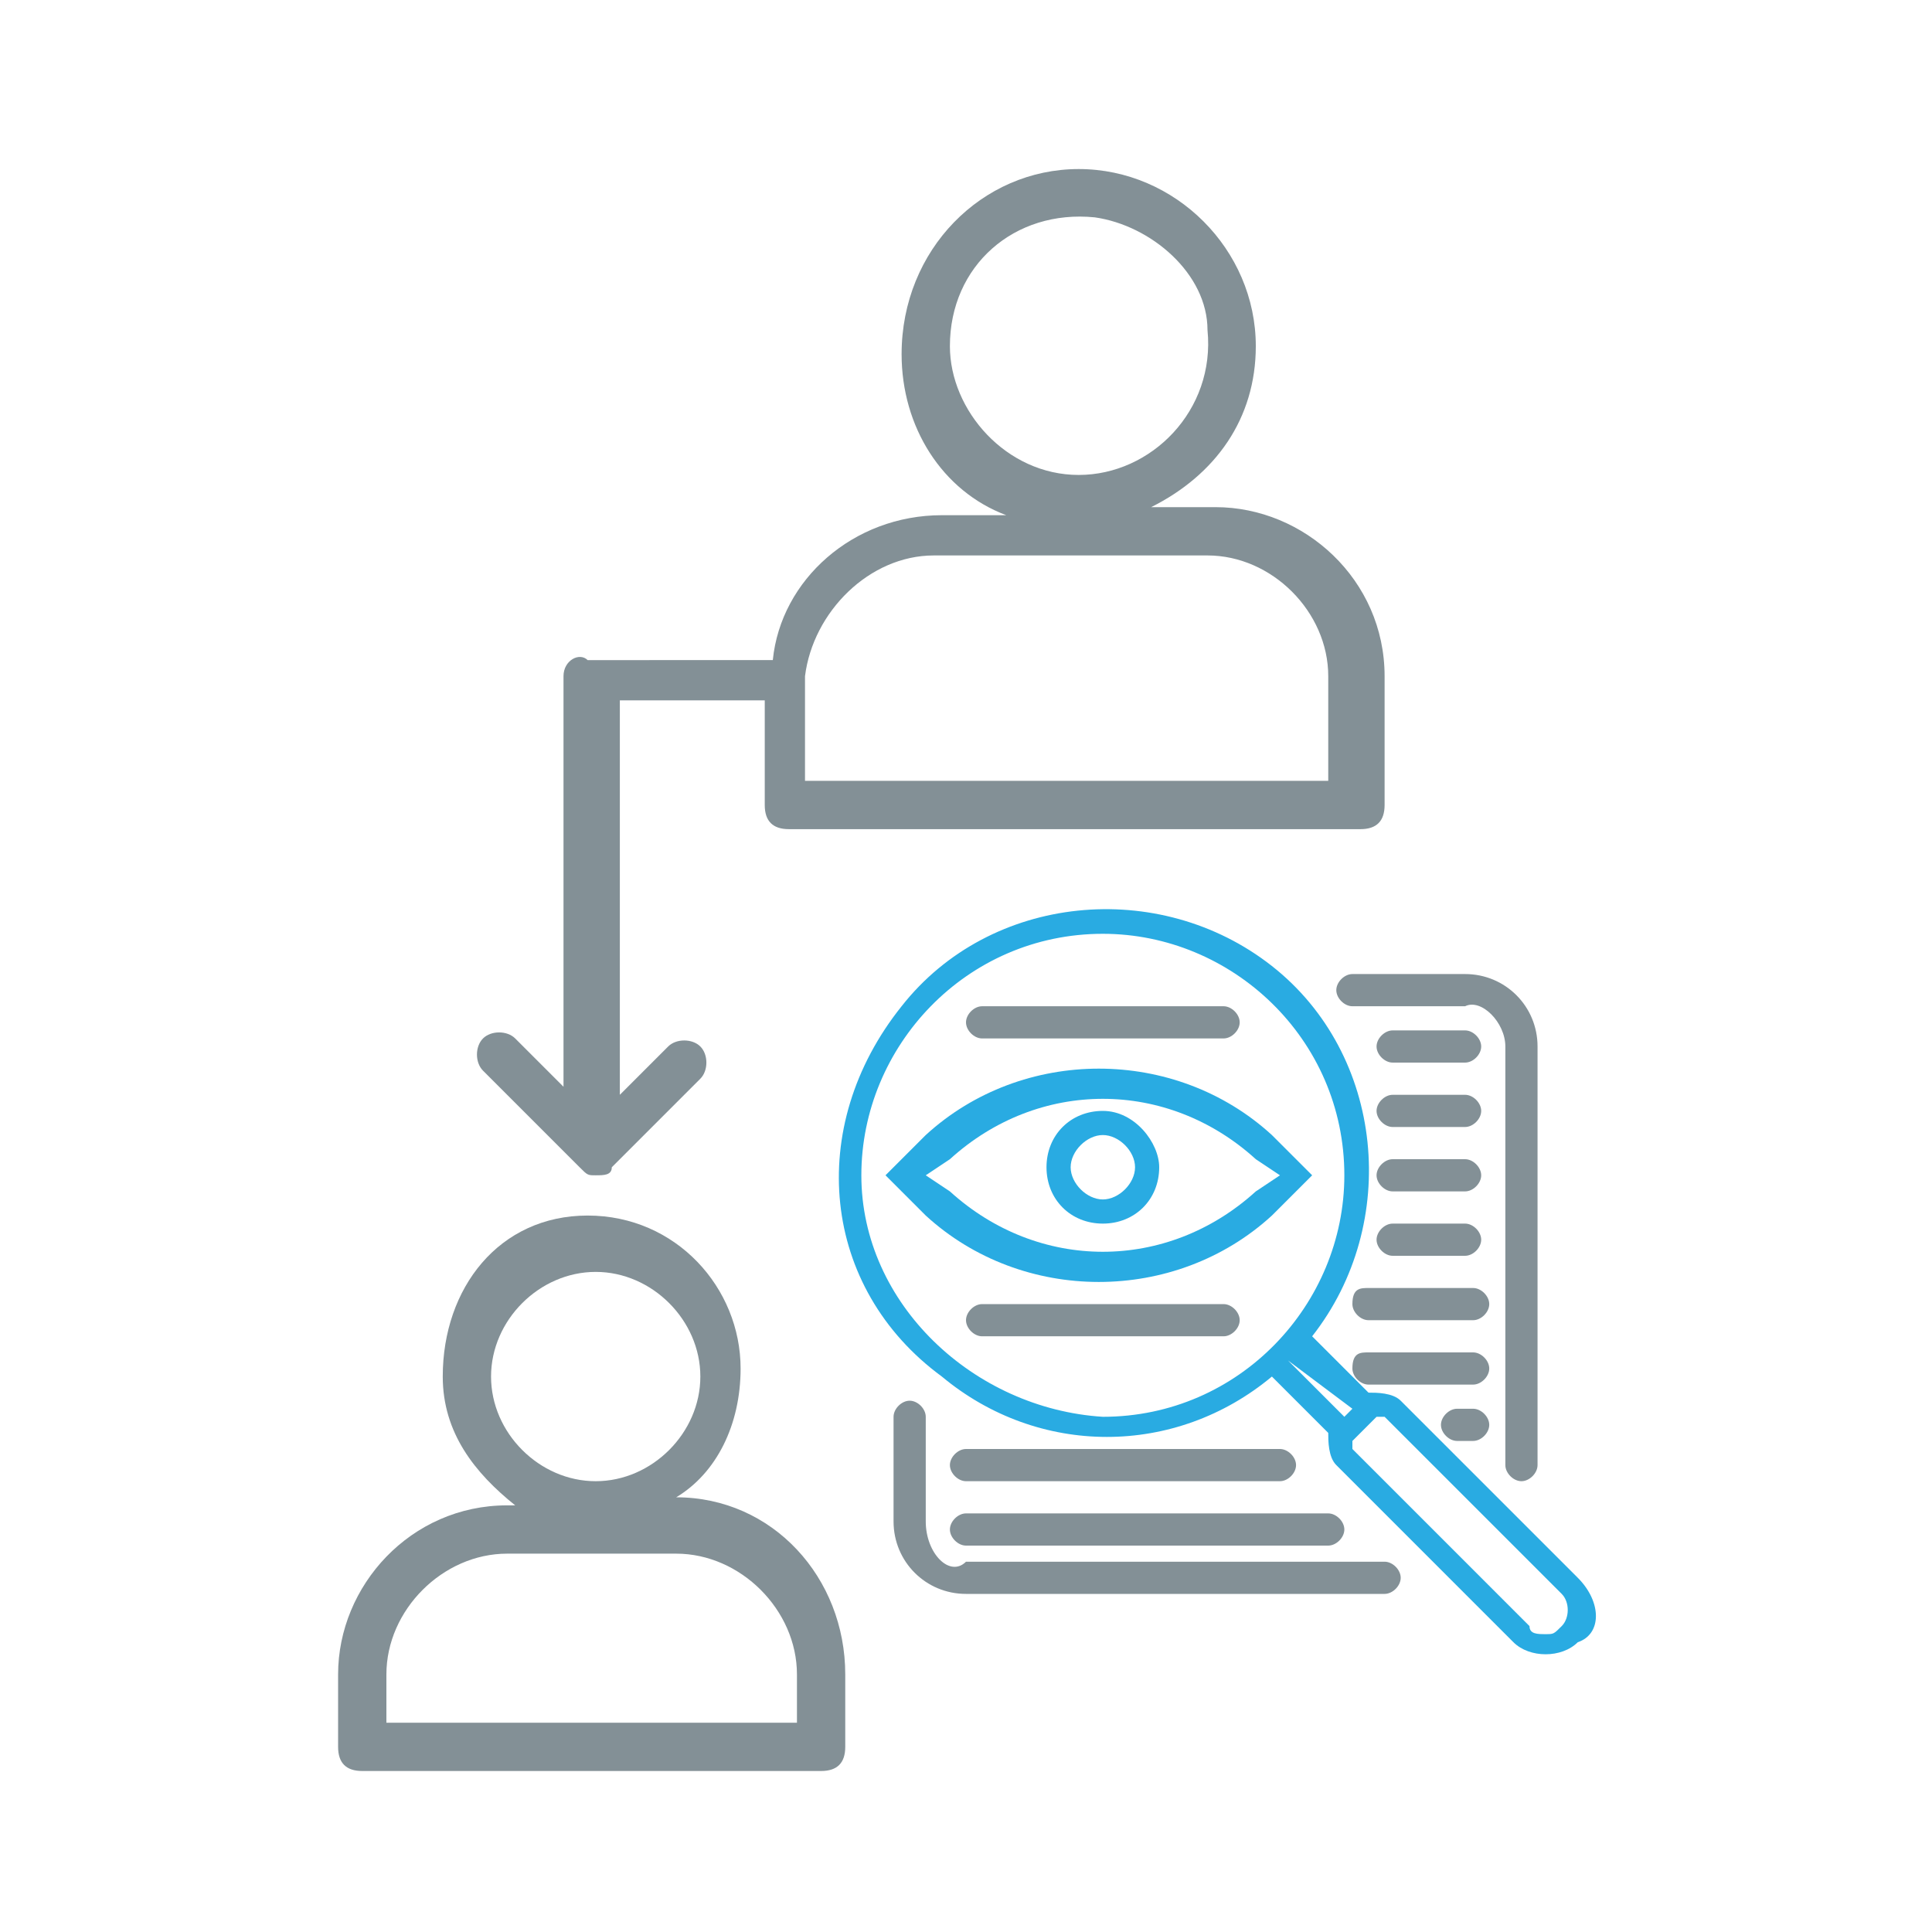 <?xml version="1.0" encoding="utf-8"?>
<!-- Generator: Adobe Illustrator 22.1.0, SVG Export Plug-In . SVG Version: 6.00 Build 0)  -->
<svg version="1.1" id="Layer_1" xmlns="http://www.w3.org/2000/svg" xmlns:xlink="http://www.w3.org/1999/xlink" x="0px" y="0px"
	 viewBox="0 0 24 24" style="enable-background:new 0 0 24 24;" xml:space="preserve">
<style type="text/css">
	.st0{fill:#29ABE2;}
	.st1{fill:#839096;}
</style>
<g>
	<path class="st0" d="M13.7,13.8c-0.4,0-0.7,0.3-0.7,0.7c0,0.4,0.3,0.7,0.7,0.7c0.4,0,0.7-0.3,0.7-0.7
		C14.4,14.2,14.1,13.8,13.7,13.8z M13.7,14.9c-0.2,0-0.4-0.2-0.4-0.4s0.2-0.4,0.4-0.4s0.4,0.2,0.4,0.4S13.9,14.9,13.7,14.9z"/>
	<path class="st0" d="M15.8,14.1c-1.2-1.1-3.1-1.1-4.3,0L11,14.6l0.5,0.5c1.2,1.1,3.1,1.1,4.3,0l0.5-0.5L15.8,14.1z M15.6,14.8
		c-1.1,1-2.7,1-3.8,0l-0.3-0.2l0.3-0.2c1.1-1,2.7-1,3.8,0l0.3,0.2L15.6,14.8z"/>
	<path class="st0" d="M19.6,19.6l-2.2-2.2c-0.1-0.1-0.3-0.1-0.4-0.1l-0.7-0.7c1.1-1.4,0.9-3.5-0.5-4.6c-1.4-1.1-3.5-0.9-4.6,0.5
		C10,14,10.2,16,11.7,17.1c1.2,1,2.9,1,4.1,0l0.7,0.7c0,0.1,0,0.3,0.1,0.4l2.2,2.2c0.2,0.2,0.6,0.2,0.8,0
		C19.9,20.3,19.9,19.9,19.6,19.6L19.6,19.6L19.6,19.6z M10.7,14.6c0-1.6,1.3-3,3-3c1.6,0,3,1.3,3,3c0,1.6-1.3,3-3,3
		C12.1,17.5,10.7,16.2,10.7,14.6z M16,16.9C16,16.9,16,16.9,16,16.9l0.8,0.6l-0.1,0.1L16,16.9z M19.2,20.3c-0.1,0-0.2,0-0.2-0.1
		L16.8,18c0,0,0-0.1,0-0.1l0,0l0.1-0.1l0.1-0.1l0.1-0.1l0,0c0,0,0.1,0,0.1,0l2.2,2.2c0.1,0.1,0.1,0.3,0,0.4
		C19.3,20.3,19.3,20.3,19.2,20.3z"/>
	<path class="st1" d="M18.7,13v5.2c0,0.1,0.1,0.2,0.2,0.2l0,0c0.1,0,0.2-0.1,0.2-0.2V13c0-0.5-0.4-0.9-0.9-0.9h-1.4
		c-0.1,0-0.2,0.1-0.2,0.2l0,0c0,0.1,0.1,0.2,0.2,0.2h1.4C18.4,12.4,18.7,12.7,18.7,13z"/>
	<path class="st1" d="M11.5,18.9v-1.3c0-0.1-0.1-0.2-0.2-0.2l0,0c-0.1,0-0.2,0.1-0.2,0.2v1.3c0,0.5,0.4,0.9,0.9,0.9h5.2
		c0.1,0,0.2-0.1,0.2-0.2l0,0c0-0.1-0.1-0.2-0.2-0.2h-5.2C11.8,19.6,11.5,19.3,11.5,18.9z"/>
	<path class="st1" d="M17.3,12.8h0.9c0.1,0,0.2,0.1,0.2,0.2l0,0c0,0.1-0.1,0.2-0.2,0.2h-0.9c-0.1,0-0.2-0.1-0.2-0.2l0,0
		C17.1,12.9,17.2,12.8,17.3,12.8z"/>
	<path class="st1" d="M17.3,13.6h0.9c0.1,0,0.2,0.1,0.2,0.2l0,0c0,0.1-0.1,0.2-0.2,0.2h-0.9c-0.1,0-0.2-0.1-0.2-0.2l0,0
		C17.1,13.7,17.2,13.6,17.3,13.6z"/>
	<path class="st1" d="M17.3,14.4h0.9c0.1,0,0.2,0.1,0.2,0.2l0,0c0,0.1-0.1,0.2-0.2,0.2h-0.9c-0.1,0-0.2-0.1-0.2-0.2l0,0
		C17.1,14.5,17.2,14.4,17.3,14.4z"/>
	<path class="st1" d="M17.3,15.2h0.9c0.1,0,0.2,0.1,0.2,0.2l0,0c0,0.1-0.1,0.2-0.2,0.2h-0.9c-0.1,0-0.2-0.1-0.2-0.2l0,0
		C17.1,15.3,17.2,15.2,17.3,15.2z"/>
	<path class="st1" d="M17,16h1.3c0.1,0,0.2,0.1,0.2,0.2l0,0c0,0.1-0.1,0.2-0.2,0.2H17c-0.1,0-0.2-0.1-0.2-0.2l0,0
		C16.8,16,16.9,16,17,16z"/>
	<path class="st1" d="M17,16.8h1.3c0.1,0,0.2,0.1,0.2,0.2l0,0c0,0.1-0.1,0.2-0.2,0.2H17c-0.1,0-0.2-0.1-0.2-0.2l0,0
		C16.8,16.8,16.9,16.8,17,16.8z"/>
	<path class="st1" d="M18.1,17.5h0.2c0.1,0,0.2,0.1,0.2,0.2l0,0c0,0.1-0.1,0.2-0.2,0.2h-0.2c-0.1,0-0.2-0.1-0.2-0.2l0,0
		C17.9,17.6,18,17.5,18.1,17.5z"/>
	<path class="st1" d="M12,18h3.9c0.1,0,0.2,0.1,0.2,0.2l0,0c0,0.1-0.1,0.2-0.2,0.2H12c-0.1,0-0.2-0.1-0.2-0.2l0,0
		C11.8,18.1,11.9,18,12,18z"/>
	<path class="st1" d="M12,18.8h4.5c0.1,0,0.2,0.1,0.2,0.2l0,0c0,0.1-0.1,0.2-0.2,0.2H12c-0.1,0-0.2-0.1-0.2-0.2l0,0
		C11.8,18.9,11.9,18.8,12,18.8z"/>
	<path class="st1" d="M12.2,16.2h3c0.1,0,0.2,0.1,0.2,0.2l0,0c0,0.1-0.1,0.2-0.2,0.2h-3c-0.1,0-0.2-0.1-0.2-0.2l0,0
		C12,16.3,12.1,16.2,12.2,16.2z"/>
	<path class="st1" d="M12.2,12.5h3c0.1,0,0.2,0.1,0.2,0.2l0,0c0,0.1-0.1,0.2-0.2,0.2h-3c-0.1,0-0.2-0.1-0.2-0.2l0,0
		C12,12.6,12.1,12.5,12.2,12.5z"/>
	<g>
		<path class="st1" d="M8.4,18.6L8.4,18.6c0.5-0.3,0.8-0.9,0.8-1.6c0-1-0.8-1.9-1.9-1.9S5.5,16,5.5,17.1c0,0.7,0.4,1.2,0.9,1.6H6.3
			c-1.2,0-2.1,1-2.1,2.1v0.9c0,0.2,0.1,0.3,0.3,0.3h5.7c0.2,0,0.3-0.1,0.3-0.3v-0.9C10.5,19.6,9.6,18.6,8.4,18.6z M7.4,15.8
			c0.7,0,1.3,0.6,1.3,1.3c0,0.7-0.6,1.3-1.3,1.3s-1.3-0.6-1.3-1.3C6.1,16.4,6.7,15.8,7.4,15.8z M9.9,21.4H4.8v-0.6
			c0-0.8,0.7-1.5,1.5-1.5h2.1c0.8,0,1.5,0.7,1.5,1.5V21.4z"/>
	</g>
	<g>
		<path class="st1" d="M7.2,14.5c0.1,0.1,0.1,0.1,0.2,0.1c0.1,0,0.2,0,0.2-0.1l1.1-1.1c0.1-0.1,0.1-0.3,0-0.4
			c-0.1-0.1-0.3-0.1-0.4,0l-0.6,0.6V8.7h1.8V10c0,0.2,0.1,0.3,0.3,0.3h7.1c0.2,0,0.3-0.1,0.3-0.3V8.4c0-1.2-1-2.1-2.1-2.1h-0.8
			c0.8-0.4,1.3-1.1,1.3-2c0-1.2-1-2.2-2.2-2.2c-1.2,0-2.2,1-2.2,2.3c0,0.9,0.5,1.7,1.3,2h-0.8c-1.1,0-2,0.8-2.1,1.8H7.3
			C7.2,8.1,7,8.2,7,8.4v5.1l-0.6-0.6c-0.1-0.1-0.3-0.1-0.4,0c-0.1,0.1-0.1,0.3,0,0.4L7.2,14.5z M11.8,4.3c0-1,0.8-1.7,1.8-1.6
			c0.7,0.1,1.4,0.7,1.4,1.4c0.1,1-0.7,1.8-1.6,1.8C12.5,5.9,11.8,5.1,11.8,4.3z M11.6,6.9h3.4c0.8,0,1.5,0.7,1.5,1.5v1.3h-6.5V8.4
			C10.1,7.6,10.8,6.9,11.6,6.9z"/>
	</g>
</g>
</svg>
